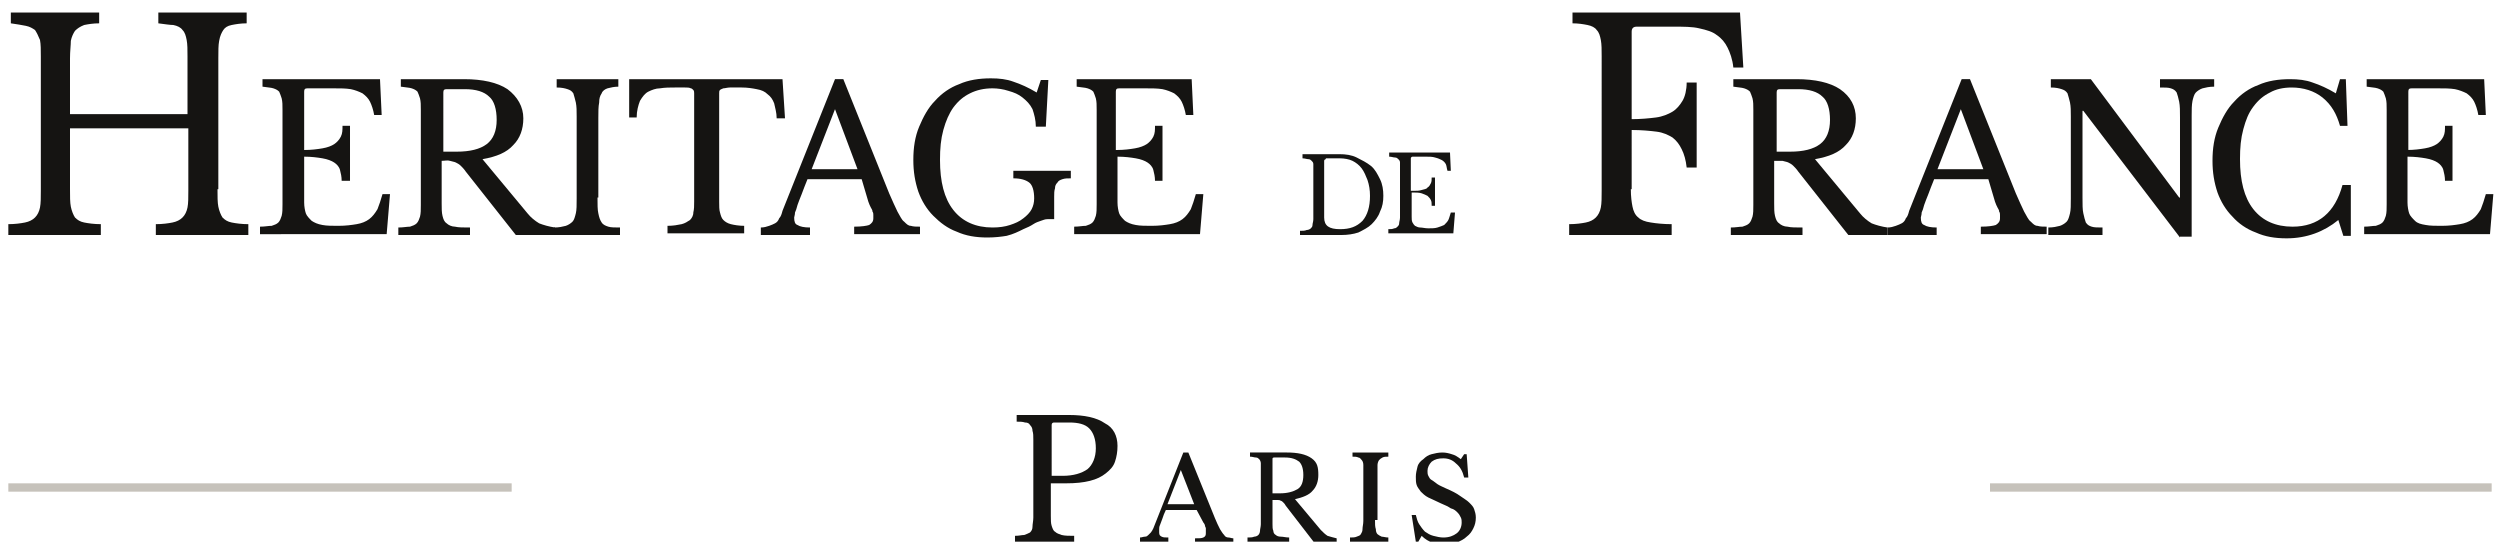 <?xml version="1.0" encoding="utf-8"?>
<!-- Generator: Adobe Illustrator 18.0.0, SVG Export Plug-In . SVG Version: 6.00 Build 0)  -->
<!DOCTYPE svg PUBLIC "-//W3C//DTD SVG 1.1//EN" "http://www.w3.org/Graphics/SVG/1.1/DTD/svg11.dtd">
<svg version="1.1" id="RENDU" xmlns="http://www.w3.org/2000/svg" xmlns:xlink="http://www.w3.org/1999/xlink" x="0px" y="0px"
	 viewBox="0 0 300 65" enable-background="new 0 0 300 65" xml:space="preserve">
<g id="Paris">
	<g>
		<path fill="#151412" d="M134.1,53.5c0,0.7-0.1,1.3-0.3,1.9s-0.6,1-1.1,1.4c-0.5,0.4-1.1,0.7-1.9,0.9c-0.8,0.2-1.7,0.3-2.9,0.3
			h-1.8v3.9c0,0.5,0,0.9,0.1,1.2c0.1,0.3,0.2,0.6,0.4,0.7c0.2,0.2,0.5,0.3,0.8,0.4c0.4,0.1,0.9,0.1,1.5,0.1v0.8h-7.1v-0.8
			c0.5,0,0.8-0.1,1.1-0.1c0.3-0.1,0.5-0.2,0.7-0.3c0.2-0.2,0.3-0.4,0.3-0.7s0.1-0.7,0.1-1.1v-9.3c0-0.5,0-0.8-0.1-1.1
			c0-0.3-0.1-0.5-0.3-0.7c-0.1-0.2-0.3-0.3-0.6-0.3c-0.3-0.1-0.6-0.1-1-0.1v-0.8h6.3c1.8,0,3.3,0.3,4.3,1
			C133.6,51.3,134.1,52.3,134.1,53.5z M126.1,57.1h1.4c1.3,0,2.3-0.3,3-0.8c0.6-0.5,1-1.4,1-2.5c0-1.1-0.3-1.9-0.8-2.4
			c-0.5-0.5-1.3-0.7-2.4-0.7h-1.8c-0.2,0-0.3,0.1-0.3,0.3V57.1z"/>
		<path fill="#151412" d="M143.6,61.2h-3.7c-0.2,0.4-0.3,0.7-0.4,1c-0.1,0.3-0.2,0.5-0.3,0.8c-0.1,0.2-0.1,0.4-0.1,0.5
			c0,0.1,0,0.3,0,0.4c0,0.3,0.1,0.4,0.3,0.5c0.2,0.1,0.4,0.1,0.8,0.1v0.5h-3.4v-0.5c0.2,0,0.4-0.1,0.6-0.1s0.3-0.1,0.4-0.2
			c0.1-0.1,0.2-0.2,0.3-0.3c0.1-0.1,0.2-0.3,0.3-0.5l3.6-9.1h0.6l3.2,7.9c0.2,0.5,0.4,0.9,0.6,1.3c0.2,0.3,0.3,0.5,0.5,0.7
			c0.1,0.2,0.3,0.3,0.5,0.3c0.2,0,0.4,0.1,0.6,0.1v0.5h-4.6v-0.5c0.5,0,0.8,0,1-0.1c0.2-0.1,0.3-0.2,0.3-0.5c0-0.1,0-0.2,0-0.3
			c0-0.1,0-0.2,0-0.3c0-0.1-0.1-0.2-0.1-0.3c0-0.1-0.1-0.3-0.2-0.4L143.6,61.2z M140.1,60.5h3.2l-1.6-4.1L140.1,60.5z"/>
		<path fill="#151412" d="M158.2,57c0,0.7-0.2,1.4-0.7,1.9c-0.4,0.5-1.2,0.8-2.1,1l3.1,3.7c0.3,0.3,0.5,0.5,0.8,0.7
			c0.3,0.1,0.7,0.2,1.1,0.3v0.5h-2.7l-3.4-4.4c-0.1-0.2-0.2-0.3-0.3-0.4c-0.1-0.1-0.2-0.2-0.3-0.2c-0.1-0.1-0.3-0.1-0.4-0.1
			c-0.2,0-0.3,0-0.6,0v2.9c0,0.3,0,0.6,0.1,0.8c0,0.2,0.1,0.4,0.3,0.5c0.1,0.1,0.3,0.2,0.6,0.2c0.3,0,0.6,0.1,1,0.1v0.5h-5v-0.5
			c0.3,0,0.6,0,0.8-0.1c0.2,0,0.4-0.1,0.5-0.2s0.2-0.3,0.2-0.5c0-0.2,0.1-0.5,0.1-0.8v-6.5c0-0.3,0-0.6,0-0.8c0-0.2-0.1-0.4-0.2-0.5
			c-0.1-0.1-0.2-0.2-0.4-0.2c-0.2,0-0.4-0.1-0.7-0.1v-0.5h4.4c1.3,0,2.3,0.2,3,0.7S158.2,56.1,158.2,57z M152.6,59.2h1
			c0.9,0,1.6-0.2,2.1-0.5s0.7-0.9,0.7-1.7c0-0.8-0.2-1.3-0.5-1.6c-0.4-0.3-0.9-0.5-1.7-0.5h-1.3c-0.2,0-0.2,0.1-0.2,0.2V59.2z"/>
		<path fill="#151412" d="M165,62.4c0,0.5,0,0.8,0.1,1.1c0,0.3,0.1,0.5,0.2,0.6c0.1,0.1,0.3,0.2,0.5,0.3c0.2,0,0.5,0.1,0.8,0.1v0.5
			H162v-0.5c0.3,0,0.6,0,0.8-0.1c0.2-0.1,0.4-0.1,0.5-0.3s0.2-0.3,0.2-0.6c0-0.3,0.1-0.6,0.1-1v-5.7c0-0.4,0-0.7,0-1
			c0-0.3-0.1-0.5-0.2-0.6c-0.1-0.1-0.2-0.3-0.4-0.3c-0.2-0.1-0.4-0.1-0.7-0.1v-0.5h4.3v0.5c-0.3,0-0.5,0-0.7,0.1
			c-0.2,0.1-0.3,0.2-0.4,0.3s-0.2,0.4-0.2,0.6c0,0.3,0,0.6,0,1V62.4z"/>
		<path fill="#151412" d="M169.4,61.8h0.5c0.1,0.4,0.2,0.8,0.4,1.1c0.2,0.3,0.4,0.6,0.7,0.9c0.3,0.2,0.6,0.4,1,0.5
			c0.4,0.1,0.8,0.2,1.2,0.2c0.7,0,1.2-0.2,1.6-0.5c0.4-0.3,0.6-0.8,0.6-1.3c0-0.2,0-0.4-0.1-0.6s-0.2-0.4-0.4-0.6
			c-0.2-0.2-0.4-0.4-0.8-0.5c-0.3-0.2-0.7-0.4-1.2-0.6c-0.6-0.3-1.1-0.5-1.5-0.7c-0.4-0.2-0.7-0.5-0.9-0.7c-0.2-0.3-0.4-0.5-0.5-0.8
			s-0.1-0.6-0.1-1c0-0.4,0.1-0.8,0.2-1.2s0.4-0.7,0.7-0.9c0.3-0.3,0.6-0.5,1-0.6s0.8-0.2,1.3-0.2c0.4,0,0.8,0.1,1.1,0.2
			c0.4,0.1,0.7,0.3,1.1,0.6l0.4-0.6h0.3l0.2,2.8h-0.5c-0.2-0.8-0.5-1.3-1-1.7c-0.4-0.4-0.9-0.6-1.5-0.6c-0.6,0-1,0.1-1.4,0.4
			c-0.3,0.3-0.5,0.7-0.5,1.1c0,0.2,0,0.4,0.1,0.6c0.1,0.2,0.2,0.4,0.4,0.5s0.4,0.3,0.7,0.5c0.3,0.2,0.6,0.3,1,0.5
			c0.7,0.3,1.3,0.6,1.7,0.9s0.8,0.5,1.1,0.8c0.3,0.3,0.5,0.5,0.6,0.8c0.1,0.3,0.2,0.6,0.2,1c0,0.5-0.1,0.9-0.3,1.3
			c-0.2,0.4-0.4,0.7-0.8,1c-0.3,0.3-0.7,0.5-1.2,0.7c-0.5,0.2-1,0.2-1.5,0.2c-0.5,0-1-0.1-1.4-0.2c-0.4-0.1-0.9-0.4-1.3-0.8
			l-0.4,0.7h-0.3L169.4,61.8z"/>
	</g>
</g>
<g id="Heritage_de_France">
	<g>
		<path display="none" d="M148.2,28.3v-0.9c0.6,0,1.1-0.1,1.5-0.1c0.4-0.1,0.7-0.2,0.9-0.4c0.2-0.2,0.4-0.5,0.4-0.8
			c0.1-0.3,0.1-0.8,0.1-1.4V13.2c0-0.6,0-1-0.1-1.4c-0.1-0.3-0.2-0.6-0.3-0.8c-0.2-0.2-0.4-0.3-0.7-0.4c-0.3-0.1-0.7-0.1-1.3-0.2
			V9.5h8.5c1.5,0,2.8,0.2,4,0.7s2.3,1.2,3.2,2c0.9,0.9,1.6,1.9,2.1,3.1c0.5,1.2,0.8,2.5,0.8,3.9c0,1.3-0.2,2.5-0.7,3.7
			c-0.5,1.1-1.1,2.1-2,2.9c-0.9,0.8-1.9,1.4-3.1,1.9c-1.2,0.4-2.5,0.7-3.9,0.7H148.2z M154.1,10.7c-0.3,0-0.4,0.1-0.4,0.4v13.2
			c0,1.8,1.2,2.8,3.6,2.8c2.2,0,3.9-0.7,5.1-2c1.2-1.3,1.8-3.3,1.8-5.8c0-1.3-0.2-2.5-0.5-3.6c-0.3-1.1-0.8-1.9-1.4-2.7
			c-0.6-0.7-1.3-1.3-2.2-1.7c-0.9-0.4-1.8-0.6-2.9-0.6H154.1z"/>
		<path display="none" d="M173.4,18c0.9,0,1.6-0.1,2.2-0.2c0.6-0.1,1.1-0.3,1.4-0.5c0.3-0.2,0.6-0.5,0.8-0.9
			c0.2-0.4,0.2-0.8,0.2-1.3h0.9v6.6H178c0-0.5-0.1-0.9-0.2-1.3c-0.1-0.4-0.4-0.7-0.7-0.9c-0.3-0.2-0.8-0.4-1.4-0.5
			c-0.6-0.1-1.3-0.2-2.2-0.2v5.5c0,0.5,0.1,1,0.2,1.3c0.1,0.3,0.4,0.6,0.7,0.9s0.7,0.4,1.3,0.5c0.5,0.1,1.2,0.1,1.9,0.1
			c0.9,0,1.6-0.1,2.2-0.2c0.6-0.1,1.1-0.3,1.5-0.6c0.4-0.3,0.7-0.7,1-1.2c0.2-0.5,0.4-1.1,0.6-1.8h0.9l-0.4,4.8h-15.1v-0.9
			c0.6,0,1-0.1,1.4-0.1c0.3-0.1,0.6-0.2,0.8-0.4c0.2-0.2,0.3-0.5,0.4-0.8c0.1-0.4,0.1-0.8,0.1-1.4V13.2c0-0.6,0-1-0.1-1.4
			c-0.1-0.3-0.2-0.6-0.3-0.8c-0.2-0.2-0.4-0.3-0.7-0.4c-0.3-0.1-0.7-0.1-1.3-0.2V9.5h14.1l0.2,4.3h-0.9c-0.1-0.6-0.3-1.2-0.5-1.6
			c-0.2-0.4-0.5-0.7-0.9-1c-0.4-0.2-0.9-0.4-1.4-0.5c-0.6-0.1-1.3-0.1-2.1-0.1h-3.1c-0.3,0-0.4,0.1-0.4,0.4V18z"/>
	</g>
	<g>
		<path fill="#151412" d="M26.1,22.7c0,0.9,0,1.6,0.1,2.1c0.1,0.5,0.3,1,0.5,1.3c0.3,0.3,0.6,0.5,1.1,0.6c0.5,0.1,1.2,0.2,2,0.2v1.3
			H18.7v-1.3c0.8,0,1.5-0.1,2-0.2c0.5-0.1,0.9-0.3,1.2-0.6c0.3-0.3,0.5-0.7,0.6-1.2c0.1-0.5,0.1-1.2,0.1-2v-7.5H8.4v7.3
			c0,0.9,0,1.6,0.1,2.1c0.1,0.5,0.3,1,0.5,1.3c0.3,0.3,0.6,0.5,1.1,0.6c0.5,0.1,1.2,0.2,2,0.2v1.3H1v-1.3c0.8,0,1.5-0.1,2-0.2
			c0.5-0.1,0.9-0.3,1.2-0.6c0.3-0.3,0.5-0.7,0.6-1.2c0.1-0.5,0.1-1.2,0.1-2V6.8c0-0.8,0-1.5-0.1-2C4.6,4.3,4.4,3.9,4.2,3.6
			C3.9,3.4,3.6,3.2,3.1,3.1C2.6,3,2,2.9,1.3,2.8V1.5h10.6v1.3c-0.7,0-1.3,0.1-1.8,0.2C9.6,3.2,9.3,3.4,9,3.7C8.8,4,8.6,4.4,8.5,4.9
			C8.5,5.4,8.4,6.2,8.4,7v6.7h14.1V6.8c0-0.8,0-1.5-0.1-2c-0.1-0.5-0.2-0.9-0.5-1.2c-0.2-0.3-0.6-0.5-1.1-0.6
			C20.4,3,19.8,2.9,19,2.8V1.5h10.6v1.3c-0.7,0-1.3,0.1-1.8,0.2c-0.5,0.1-0.8,0.3-1,0.6c-0.2,0.3-0.4,0.7-0.5,1.3
			c-0.1,0.5-0.1,1.2-0.1,2.1V22.7z"/>
		<path fill="#151412" d="M36.5,18c0.9,0,1.6-0.1,2.2-0.2c0.6-0.1,1.1-0.3,1.4-0.5c0.3-0.2,0.6-0.5,0.8-0.9c0.2-0.4,0.2-0.8,0.2-1.3
			h0.9v6.6H41c0-0.5-0.1-0.9-0.2-1.3c-0.1-0.4-0.4-0.7-0.7-0.9c-0.3-0.2-0.8-0.4-1.4-0.5c-0.6-0.1-1.3-0.2-2.2-0.2v5.5
			c0,0.5,0.1,1,0.2,1.3c0.1,0.3,0.4,0.6,0.7,0.9c0.3,0.2,0.7,0.4,1.3,0.5c0.5,0.1,1.2,0.1,1.9,0.1c0.9,0,1.6-0.1,2.2-0.2
			c0.6-0.1,1.1-0.3,1.5-0.6c0.4-0.3,0.7-0.7,1-1.2c0.2-0.5,0.4-1.1,0.6-1.8h0.9l-0.4,4.8H31.2v-0.9c0.6,0,1-0.1,1.4-0.1
			c0.3-0.1,0.6-0.2,0.8-0.4c0.2-0.2,0.3-0.5,0.4-0.8c0.1-0.4,0.1-0.8,0.1-1.4V13.2c0-0.6,0-1-0.1-1.4c-0.1-0.3-0.2-0.6-0.3-0.8
			c-0.2-0.2-0.4-0.3-0.7-0.4c-0.3-0.1-0.7-0.1-1.3-0.2V9.5h14.1l0.2,4.3h-0.9c-0.1-0.6-0.3-1.2-0.5-1.6c-0.2-0.4-0.5-0.7-0.9-1
			c-0.4-0.2-0.9-0.4-1.4-0.5c-0.6-0.1-1.3-0.1-2.1-0.1h-3.1c-0.3,0-0.4,0.1-0.4,0.4V18z"/>
		<path fill="#151412" d="M62.8,14.2c0,1.3-0.4,2.4-1.2,3.2c-0.8,0.9-2,1.4-3.7,1.7l5.4,6.5c0.4,0.5,0.9,0.9,1.4,1.2
			c0.5,0.2,1.2,0.4,1.9,0.5v0.9h-4.7l-6-7.6c-0.2-0.3-0.4-0.5-0.6-0.7c-0.2-0.2-0.4-0.3-0.6-0.4c-0.2-0.1-0.4-0.1-0.7-0.2
			s-0.6,0-1,0v5.1c0,0.6,0,1.1,0.1,1.5c0.1,0.4,0.2,0.7,0.5,0.9c0.2,0.2,0.6,0.4,1,0.4c0.4,0.1,1,0.1,1.8,0.1v0.9h-8.6v-0.9
			c0.6,0,1-0.1,1.4-0.1c0.3-0.1,0.6-0.2,0.8-0.4c0.2-0.2,0.3-0.5,0.4-0.8c0.1-0.4,0.1-0.8,0.1-1.4V13.2c0-0.6,0-1-0.1-1.4
			c-0.1-0.3-0.2-0.6-0.3-0.8c-0.2-0.2-0.4-0.3-0.7-0.4c-0.3-0.1-0.7-0.1-1.3-0.2V9.5h7.6c2.2,0,4,0.4,5.2,1.2
			C62.1,11.6,62.8,12.8,62.8,14.2z M53.1,18.2h1.7c1.6,0,2.8-0.3,3.6-0.9c0.8-0.6,1.2-1.6,1.2-2.9c0-1.3-0.3-2.3-0.9-2.8
			c-0.6-0.6-1.6-0.9-2.9-0.9h-2.2c-0.3,0-0.4,0.1-0.4,0.4V18.2z"/>
		<path fill="#151412" d="M71.7,23.7c0,0.8,0,1.5,0.1,1.9c0.1,0.5,0.2,0.8,0.4,1.1c0.2,0.3,0.5,0.4,0.8,0.5c0.3,0.1,0.8,0.1,1.4,0.1
			v0.9h-7.9v-0.9c0.6,0,1-0.1,1.4-0.2c0.3-0.1,0.6-0.3,0.8-0.5c0.2-0.2,0.3-0.6,0.4-1c0.1-0.4,0.1-1,0.1-1.8V14c0-0.7,0-1.2-0.1-1.7
			c-0.1-0.4-0.2-0.8-0.3-1.1c-0.2-0.3-0.4-0.4-0.7-0.5c-0.3-0.1-0.7-0.2-1.3-0.2V9.5h7.4v0.9c-0.5,0-0.9,0.1-1.3,0.2
			c-0.3,0.1-0.6,0.3-0.7,0.6c-0.2,0.3-0.3,0.6-0.3,1.1c-0.1,0.5-0.1,1.1-0.1,1.8V23.7z"/>
		<path fill="#151412" d="M94.2,14.2h-1c0-0.7-0.2-1.3-0.3-1.8c-0.2-0.5-0.4-0.8-0.8-1.1c-0.3-0.3-0.7-0.5-1.3-0.6
			c-0.5-0.1-1.1-0.2-1.8-0.2c-0.6,0-1.1,0-1.4,0s-0.6,0.1-0.8,0.1c-0.2,0.1-0.3,0.1-0.4,0.2c-0.1,0.1-0.1,0.2-0.1,0.4v13
			c0,0.5,0,1,0.1,1.3c0.1,0.4,0.2,0.7,0.4,0.9c0.2,0.2,0.5,0.4,0.9,0.5c0.4,0.1,1,0.2,1.6,0.2v0.9h-9.2v-0.9c0.7,0,1.2-0.1,1.7-0.2
			c0.4-0.1,0.7-0.3,1-0.5c0.2-0.2,0.4-0.5,0.4-0.9c0.1-0.4,0.1-0.8,0.1-1.3v-13c0-0.1,0-0.3-0.1-0.4c-0.1-0.1-0.2-0.2-0.3-0.2
			c-0.2-0.1-0.4-0.1-0.7-0.1c-0.3,0-0.7,0-1.2,0c-0.6,0-1.2,0-1.8,0.1c-0.5,0-1,0.2-1.4,0.4c-0.4,0.2-0.7,0.6-1,1.1
			c-0.2,0.5-0.4,1.2-0.4,2h-0.9V9.5h18.4L94.2,14.2z"/>
		<path fill="#151412" d="M103.4,21.5h-6.5c-0.3,0.7-0.5,1.3-0.7,1.8c-0.2,0.5-0.4,1-0.5,1.3c-0.1,0.4-0.2,0.7-0.3,0.9
			c0,0.3-0.1,0.5-0.1,0.6c0,0.5,0.1,0.8,0.4,0.9c0.3,0.2,0.8,0.3,1.5,0.3v0.9h-5.9v-0.9c0.4,0,0.7-0.1,1-0.2
			c0.3-0.1,0.5-0.2,0.7-0.3c0.2-0.1,0.4-0.3,0.5-0.6c0.2-0.2,0.3-0.5,0.4-0.9l6.3-15.8h1l5.5,13.7c0.4,0.9,0.7,1.6,1,2.2
			c0.3,0.5,0.5,1,0.8,1.2c0.3,0.3,0.5,0.5,0.8,0.5c0.3,0.1,0.7,0.1,1.1,0.1v0.9h-7.9v-0.9c0.9,0,1.5-0.1,1.8-0.2
			c0.3-0.2,0.5-0.4,0.5-0.8c0-0.2,0-0.3,0-0.4c0-0.1,0-0.3-0.1-0.4c0-0.2-0.1-0.3-0.2-0.5c-0.1-0.2-0.2-0.4-0.3-0.7L103.4,21.5z
			 M97.4,20.3h5.5l-2.7-7.2L97.4,20.3z"/>
		<path fill="#151412" d="M118.5,28.5c-1.4,0-2.6-0.2-3.7-0.7c-1.1-0.4-2-1.1-2.8-1.9c-0.8-0.8-1.4-1.8-1.8-2.9
			c-0.4-1.2-0.6-2.4-0.6-3.8c0-1.5,0.2-2.8,0.7-4c0.5-1.2,1.1-2.3,1.9-3.1c0.8-0.9,1.8-1.6,2.9-2c1.1-0.5,2.4-0.7,3.8-0.7
			c1,0,1.9,0.1,2.7,0.4c0.9,0.3,1.8,0.7,2.8,1.3l0.5-1.5h0.9l-0.3,5.6h-1.2c0-0.8-0.2-1.5-0.4-2.1c-0.3-0.6-0.7-1-1.2-1.4
			c-0.5-0.4-1-0.6-1.7-0.8c-0.6-0.2-1.3-0.3-1.9-0.3c-1,0-1.9,0.2-2.7,0.6c-0.8,0.4-1.4,0.9-2,1.7c-0.5,0.7-0.9,1.6-1.2,2.7
			c-0.3,1.1-0.4,2.2-0.4,3.6c0,2.6,0.5,4.6,1.6,6c1.1,1.4,2.7,2.1,4.7,2.1c0.8,0,1.5-0.1,2.1-0.3c0.6-0.2,1.1-0.4,1.6-0.8
			c0.4-0.3,0.8-0.7,1-1.1c0.2-0.4,0.3-0.8,0.3-1.3c0-0.9-0.2-1.6-0.6-1.9c-0.4-0.3-1-0.5-1.9-0.5v-0.9h6.9v0.9c-0.4,0-0.7,0-1,0.1
			c-0.3,0.1-0.5,0.2-0.6,0.4c-0.2,0.2-0.3,0.4-0.3,0.7c-0.1,0.3-0.1,0.6-0.1,1v2.7c-0.3,0-0.6,0-0.8,0c-0.3,0-0.5,0.1-0.8,0.2
			c-0.3,0.1-0.6,0.2-0.9,0.4c-0.3,0.2-0.7,0.4-1.2,0.6c-0.6,0.3-1.2,0.6-2,0.8C120.2,28.4,119.4,28.5,118.5,28.5z"/>
		<path fill="#151412" d="M134,18c0.9,0,1.6-0.1,2.2-0.2c0.6-0.1,1.1-0.3,1.4-0.5c0.3-0.2,0.6-0.5,0.8-0.9c0.2-0.4,0.2-0.8,0.2-1.3
			h0.9v6.6h-0.9c0-0.5-0.1-0.9-0.2-1.3c-0.1-0.4-0.4-0.7-0.7-0.9c-0.3-0.2-0.8-0.4-1.4-0.5c-0.6-0.1-1.3-0.2-2.2-0.2v5.5
			c0,0.5,0.1,1,0.2,1.3c0.1,0.3,0.4,0.6,0.7,0.9c0.3,0.2,0.7,0.4,1.3,0.5c0.5,0.1,1.2,0.1,1.9,0.1c0.9,0,1.6-0.1,2.2-0.2
			c0.6-0.1,1.1-0.3,1.5-0.6c0.4-0.3,0.7-0.7,1-1.2c0.2-0.5,0.4-1.1,0.6-1.8h0.9l-0.4,4.8h-15.1v-0.9c0.6,0,1-0.1,1.4-0.1
			c0.3-0.1,0.6-0.2,0.8-0.4c0.2-0.2,0.3-0.5,0.4-0.8c0.1-0.4,0.1-0.8,0.1-1.4V13.2c0-0.6,0-1-0.1-1.4c-0.1-0.3-0.2-0.6-0.3-0.8
			c-0.2-0.2-0.4-0.3-0.7-0.4c-0.3-0.1-0.7-0.1-1.3-0.2V9.5H143l0.2,4.3h-0.9c-0.1-0.6-0.3-1.2-0.5-1.6c-0.2-0.4-0.5-0.7-0.9-1
			c-0.4-0.2-0.9-0.4-1.4-0.5c-0.6-0.1-1.3-0.1-2.1-0.1h-3.1c-0.3,0-0.4,0.1-0.4,0.4V18z"/>
		<path display="none" fill="#151412" d="M148.2,28.3v-0.9c0.6,0,1.1-0.1,1.5-0.1c0.4-0.1,0.7-0.2,0.9-0.4c0.2-0.2,0.4-0.5,0.4-0.8
			c0.1-0.3,0.1-0.8,0.1-1.4V13.2c0-0.6,0-1-0.1-1.4c-0.1-0.3-0.2-0.6-0.3-0.8c-0.2-0.2-0.4-0.3-0.7-0.4c-0.3-0.1-0.7-0.1-1.3-0.2
			V9.5h8.5c1.5,0,2.8,0.2,4,0.7s2.3,1.2,3.2,2c0.9,0.9,1.6,1.9,2.1,3.1c0.5,1.2,0.8,2.5,0.8,3.9c0,1.3-0.2,2.5-0.7,3.7
			c-0.5,1.1-1.1,2.1-2,2.9c-0.9,0.8-1.9,1.4-3.1,1.9c-1.2,0.4-2.5,0.7-3.9,0.7H148.2z M154.1,10.7c-0.3,0-0.4,0.1-0.4,0.4v13.2
			c0,1.8,1.2,2.8,3.6,2.8c2.2,0,3.9-0.7,5.1-2c1.2-1.3,1.8-3.3,1.8-5.8c0-1.3-0.2-2.5-0.5-3.6c-0.3-1.1-0.8-1.9-1.4-2.7
			c-0.6-0.7-1.3-1.3-2.2-1.7c-0.9-0.4-1.8-0.6-2.9-0.6H154.1z"/>
		<path display="none" fill="#151412" d="M173.4,18c0.9,0,1.6-0.1,2.2-0.2c0.6-0.1,1.1-0.3,1.4-0.5c0.3-0.2,0.6-0.5,0.8-0.9
			c0.2-0.4,0.2-0.8,0.2-1.3h0.9v6.6H178c0-0.5-0.1-0.9-0.2-1.3c-0.1-0.4-0.4-0.7-0.7-0.9c-0.3-0.2-0.8-0.4-1.4-0.5
			c-0.6-0.1-1.3-0.2-2.2-0.2v5.5c0,0.5,0.1,1,0.2,1.3c0.1,0.3,0.4,0.6,0.7,0.9s0.7,0.4,1.3,0.5c0.5,0.1,1.2,0.1,1.9,0.1
			c0.9,0,1.6-0.1,2.2-0.2c0.6-0.1,1.1-0.3,1.5-0.6c0.4-0.3,0.7-0.7,1-1.2c0.2-0.5,0.4-1.1,0.6-1.8h0.9l-0.4,4.8h-15.1v-0.9
			c0.6,0,1-0.1,1.4-0.1c0.3-0.1,0.6-0.2,0.8-0.4c0.2-0.2,0.3-0.5,0.4-0.8c0.1-0.4,0.1-0.8,0.1-1.4V13.2c0-0.6,0-1-0.1-1.4
			c-0.1-0.3-0.2-0.6-0.3-0.8c-0.2-0.2-0.4-0.3-0.7-0.4c-0.3-0.1-0.7-0.1-1.3-0.2V9.5h14.1l0.2,4.3h-0.9c-0.1-0.6-0.3-1.2-0.5-1.6
			c-0.2-0.4-0.5-0.7-0.9-1c-0.4-0.2-0.9-0.4-1.4-0.5c-0.6-0.1-1.3-0.1-2.1-0.1h-3.1c-0.3,0-0.4,0.1-0.4,0.4V18z"/>
		<path fill="#151412" d="M156,28.2v-0.5c0.3,0,0.6,0,0.8-0.1c0.2,0,0.4-0.1,0.5-0.2c0.1-0.1,0.2-0.2,0.2-0.4c0-0.2,0.1-0.4,0.1-0.7
			v-5.9c0-0.3,0-0.5,0-0.7c0-0.2-0.1-0.3-0.2-0.4c-0.1-0.1-0.2-0.2-0.4-0.2c-0.2,0-0.4-0.1-0.7-0.1v-0.5h4.4c0.8,0,1.5,0.1,2.1,0.4
			c0.6,0.3,1.2,0.6,1.7,1c0.5,0.4,0.8,1,1.1,1.6c0.3,0.6,0.4,1.3,0.4,2c0,0.7-0.1,1.3-0.4,1.9c-0.2,0.6-0.6,1.1-1,1.5
			c-0.4,0.4-1,0.7-1.6,1c-0.6,0.2-1.3,0.3-2,0.3H156z M159.1,19.1c-0.1,0-0.2,0.1-0.2,0.2v6.8c0,1,0.6,1.4,1.9,1.4
			c1.2,0,2-0.3,2.7-1c0.6-0.7,0.9-1.7,0.9-3c0-0.7-0.1-1.3-0.3-1.9c-0.2-0.5-0.4-1-0.7-1.4c-0.3-0.4-0.7-0.7-1.1-0.9
			c-0.4-0.2-1-0.3-1.5-0.3H159.1z"/>
		<path fill="#151412" d="M169.5,22.9c0.5,0,0.8,0,1.1-0.1c0.3-0.1,0.6-0.1,0.7-0.3c0.2-0.1,0.3-0.3,0.4-0.5
			c0.1-0.2,0.1-0.4,0.1-0.7h0.4v3.4h-0.4c0-0.3,0-0.5-0.1-0.7c-0.1-0.2-0.2-0.3-0.4-0.5c-0.2-0.1-0.4-0.2-0.7-0.3
			c-0.3-0.1-0.7-0.1-1.2-0.1v2.9c0,0.3,0,0.5,0.1,0.7c0.1,0.2,0.2,0.3,0.3,0.4c0.2,0.1,0.4,0.2,0.6,0.2c0.3,0,0.6,0.1,1,0.1
			c0.4,0,0.8,0,1.1-0.1c0.3-0.1,0.6-0.2,0.8-0.3c0.2-0.2,0.4-0.4,0.5-0.6c0.1-0.2,0.2-0.6,0.3-0.9h0.5l-0.2,2.5h-7.8v-0.5
			c0.3,0,0.5,0,0.7-0.1c0.2,0,0.3-0.1,0.4-0.2c0.1-0.1,0.2-0.2,0.2-0.4c0-0.2,0.1-0.4,0.1-0.7v-5.9c0-0.3,0-0.5,0-0.7
			c0-0.2-0.1-0.3-0.2-0.4c-0.1-0.1-0.2-0.2-0.4-0.2c-0.2,0-0.4-0.1-0.7-0.1v-0.5h7.3l0.1,2.2h-0.4c-0.1-0.3-0.1-0.6-0.2-0.8
			c-0.1-0.2-0.3-0.4-0.5-0.5c-0.2-0.1-0.4-0.2-0.8-0.3c-0.3-0.1-0.7-0.1-1.1-0.1h-1.6c-0.1,0-0.2,0.1-0.2,0.2V22.9z"/>
		<path fill="#151412" d="M195.7,22.7c0,0.9,0.1,1.6,0.2,2.1c0.1,0.5,0.3,1,0.7,1.3c0.3,0.3,0.8,0.5,1.5,0.6
			c0.6,0.1,1.5,0.2,2.5,0.2v1.3h-12.3v-1.3c0.8,0,1.5-0.1,2-0.2c0.5-0.1,0.9-0.3,1.2-0.6c0.3-0.3,0.5-0.7,0.6-1.2
			c0.1-0.5,0.1-1.2,0.1-2V6.8c0-0.8,0-1.5-0.1-2c-0.1-0.5-0.2-0.9-0.5-1.2c-0.2-0.3-0.6-0.5-1.1-0.6c-0.5-0.1-1.1-0.2-1.8-0.2V1.5
			h20.1l0.4,6.6h-1.2c-0.1-1-0.4-1.8-0.7-2.4c-0.3-0.6-0.7-1.1-1.3-1.5c-0.5-0.4-1.2-0.6-2.1-0.8c-0.8-0.2-1.9-0.2-3.1-0.2h-4.4
			c-0.4,0-0.6,0.2-0.6,0.6v10.5c1.1,0,2.1-0.1,2.9-0.2c0.8-0.1,1.5-0.4,2-0.7c0.5-0.3,0.9-0.8,1.2-1.3s0.5-1.3,0.5-2.2h1.2v10.2
			h-1.2c-0.1-0.9-0.3-1.6-0.6-2.2c-0.3-0.6-0.6-1-1.1-1.4c-0.5-0.3-1.1-0.6-1.9-0.7c-0.8-0.1-1.8-0.2-3-0.2V22.7z"/>
		<path fill="#151412" d="M222.7,14.2c0,1.3-0.4,2.4-1.2,3.2c-0.8,0.9-2,1.4-3.7,1.7l5.4,6.5c0.4,0.5,0.9,0.9,1.4,1.2
			c0.5,0.2,1.2,0.4,1.9,0.5v0.9h-4.7l-6-7.6c-0.2-0.3-0.4-0.5-0.6-0.7c-0.2-0.2-0.4-0.3-0.6-0.4c-0.2-0.1-0.4-0.1-0.7-0.2
			c-0.3,0-0.6,0-1,0v5.1c0,0.6,0,1.1,0.1,1.5c0.1,0.4,0.2,0.7,0.5,0.9c0.2,0.2,0.6,0.4,1,0.4c0.4,0.1,1,0.1,1.8,0.1v0.9h-8.6v-0.9
			c0.6,0,1-0.1,1.4-0.1c0.3-0.1,0.6-0.2,0.8-0.4c0.2-0.2,0.3-0.5,0.4-0.8c0.1-0.4,0.1-0.8,0.1-1.4V13.2c0-0.6,0-1-0.1-1.4
			c-0.1-0.3-0.2-0.6-0.3-0.8c-0.2-0.2-0.4-0.3-0.7-0.4c-0.3-0.1-0.7-0.1-1.3-0.2V9.5h7.6c2.2,0,4,0.4,5.2,1.2
			C222.1,11.6,222.7,12.8,222.7,14.2z M213.1,18.2h1.7c1.6,0,2.8-0.3,3.6-0.9c0.8-0.6,1.2-1.6,1.2-2.9c0-1.3-0.3-2.3-0.9-2.8
			c-0.6-0.6-1.6-0.9-2.9-0.9h-2.2c-0.3,0-0.4,0.1-0.4,0.4V18.2z"/>
		<path fill="#151412" d="M238.6,21.5h-6.5c-0.3,0.7-0.5,1.3-0.7,1.8c-0.2,0.5-0.4,1-0.5,1.3c-0.1,0.4-0.2,0.7-0.3,0.9
			c0,0.3-0.1,0.5-0.1,0.6c0,0.5,0.1,0.8,0.4,0.9c0.3,0.2,0.8,0.3,1.5,0.3v0.9h-5.9v-0.9c0.4,0,0.7-0.1,1-0.2
			c0.3-0.1,0.5-0.2,0.7-0.3c0.2-0.1,0.4-0.3,0.5-0.6c0.2-0.2,0.3-0.5,0.4-0.9l6.3-15.8h1l5.5,13.7c0.4,0.9,0.7,1.6,1,2.2
			c0.3,0.5,0.5,1,0.8,1.2c0.3,0.3,0.5,0.5,0.8,0.5c0.3,0.1,0.7,0.1,1.1,0.1v0.9h-7.9v-0.9c0.9,0,1.5-0.1,1.8-0.2
			c0.3-0.2,0.5-0.4,0.5-0.8c0-0.2,0-0.3,0-0.4c0-0.1,0-0.3-0.1-0.4c0-0.2-0.1-0.3-0.2-0.5c-0.1-0.2-0.2-0.4-0.3-0.7L238.6,21.5z
			 M232.5,20.3h5.5l-2.7-7.2L232.5,20.3z"/>
		<path fill="#151412" d="M261.6,28.5L250,13.3h-0.1v10.4c0,0.8,0,1.5,0.1,1.9c0.1,0.5,0.2,0.8,0.3,1.1c0.2,0.3,0.4,0.4,0.7,0.5
			c0.3,0.1,0.7,0.1,1.3,0.1v0.9h-6.5v-0.9c0.6,0,1-0.1,1.4-0.2c0.3-0.1,0.6-0.3,0.8-0.5c0.2-0.2,0.3-0.6,0.4-1
			c0.1-0.4,0.1-1,0.1-1.8V14c0-0.7,0-1.2-0.1-1.7c-0.1-0.4-0.2-0.8-0.3-1.1c-0.2-0.3-0.4-0.4-0.7-0.5c-0.3-0.1-0.7-0.2-1.3-0.2V9.5
			h4.8l10.6,14.2h0.1v-9.6c0-0.8,0-1.4-0.1-1.9c-0.1-0.5-0.2-0.8-0.3-1.1c-0.2-0.3-0.4-0.4-0.7-0.5c-0.3-0.1-0.7-0.1-1.3-0.1V9.5
			h6.5v0.9c-0.6,0-1,0.1-1.4,0.2c-0.3,0.1-0.6,0.3-0.8,0.5c-0.2,0.2-0.3,0.6-0.4,1c-0.1,0.5-0.1,1.1-0.1,1.8v14.5H261.6z"/>
		<path fill="#151412" d="M280.8,9.5h0.7l0.2,5.6h-0.9c-0.4-1.4-1-2.5-2.1-3.4c-1-0.8-2.3-1.2-3.7-1.2c-1,0-1.9,0.2-2.6,0.6
			c-0.8,0.4-1.4,0.9-2,1.7s-0.9,1.6-1.2,2.7c-0.3,1.1-0.4,2.2-0.4,3.6c0,2.6,0.5,4.6,1.6,6c1.1,1.4,2.7,2.1,4.7,2.1
			c3.1,0,5.1-1.7,6-5h1v6.1h-0.9l-0.6-1.9c-1.7,1.4-3.8,2.2-6.2,2.2c-1.4,0-2.6-0.2-3.7-0.7c-1.1-0.4-2.1-1.1-2.8-1.9
			c-0.8-0.8-1.4-1.8-1.8-2.9c-0.4-1.2-0.6-2.4-0.6-3.8c0-1.5,0.2-2.8,0.7-4c0.5-1.2,1.1-2.3,1.9-3.1c0.8-0.9,1.8-1.6,2.9-2
			c1.1-0.5,2.4-0.7,3.8-0.7c1,0,1.9,0.1,2.7,0.4c0.9,0.3,1.8,0.7,2.8,1.3L280.8,9.5z"/>
		<path fill="#151412" d="M288.8,18c0.9,0,1.6-0.1,2.2-0.2c0.6-0.1,1.1-0.3,1.4-0.5c0.3-0.2,0.6-0.5,0.8-0.9
			c0.2-0.4,0.2-0.8,0.2-1.3h0.9v6.6h-0.9c0-0.5-0.1-0.9-0.2-1.3c-0.1-0.4-0.4-0.7-0.7-0.9c-0.3-0.2-0.8-0.4-1.4-0.5
			c-0.6-0.1-1.3-0.2-2.2-0.2v5.5c0,0.5,0.1,1,0.2,1.3c0.1,0.3,0.4,0.6,0.7,0.9s0.7,0.4,1.3,0.5c0.5,0.1,1.2,0.1,1.9,0.1
			c0.9,0,1.6-0.1,2.2-0.2c0.6-0.1,1.1-0.3,1.5-0.6c0.4-0.3,0.7-0.7,1-1.2c0.2-0.5,0.4-1.1,0.6-1.8h0.9l-0.4,4.8h-15.1v-0.9
			c0.6,0,1-0.1,1.4-0.1c0.3-0.1,0.6-0.2,0.8-0.4c0.2-0.2,0.3-0.5,0.4-0.8c0.1-0.4,0.1-0.8,0.1-1.4V13.2c0-0.6,0-1-0.1-1.4
			c-0.1-0.3-0.2-0.6-0.3-0.8c-0.2-0.2-0.4-0.3-0.7-0.4c-0.3-0.1-0.7-0.1-1.3-0.2V9.5h14.1l0.2,4.3h-0.9c-0.1-0.6-0.3-1.2-0.5-1.6
			c-0.2-0.4-0.5-0.7-0.9-1c-0.4-0.2-0.9-0.4-1.4-0.5c-0.6-0.1-1.3-0.1-2.1-0.1h-3.1c-0.3,0-0.4,0.1-0.4,0.4V18z"/>
	</g>
</g>
<g>
	<polyline fill="#C6C2BB" points="61.4,58 1,58 1,59 61.4,59 61.4,58 	"/>
	<polyline fill="#C6C2BB" points="299,58 238.8,58 238.8,59 299,59 299,58 	"/>
</g>
</svg>
